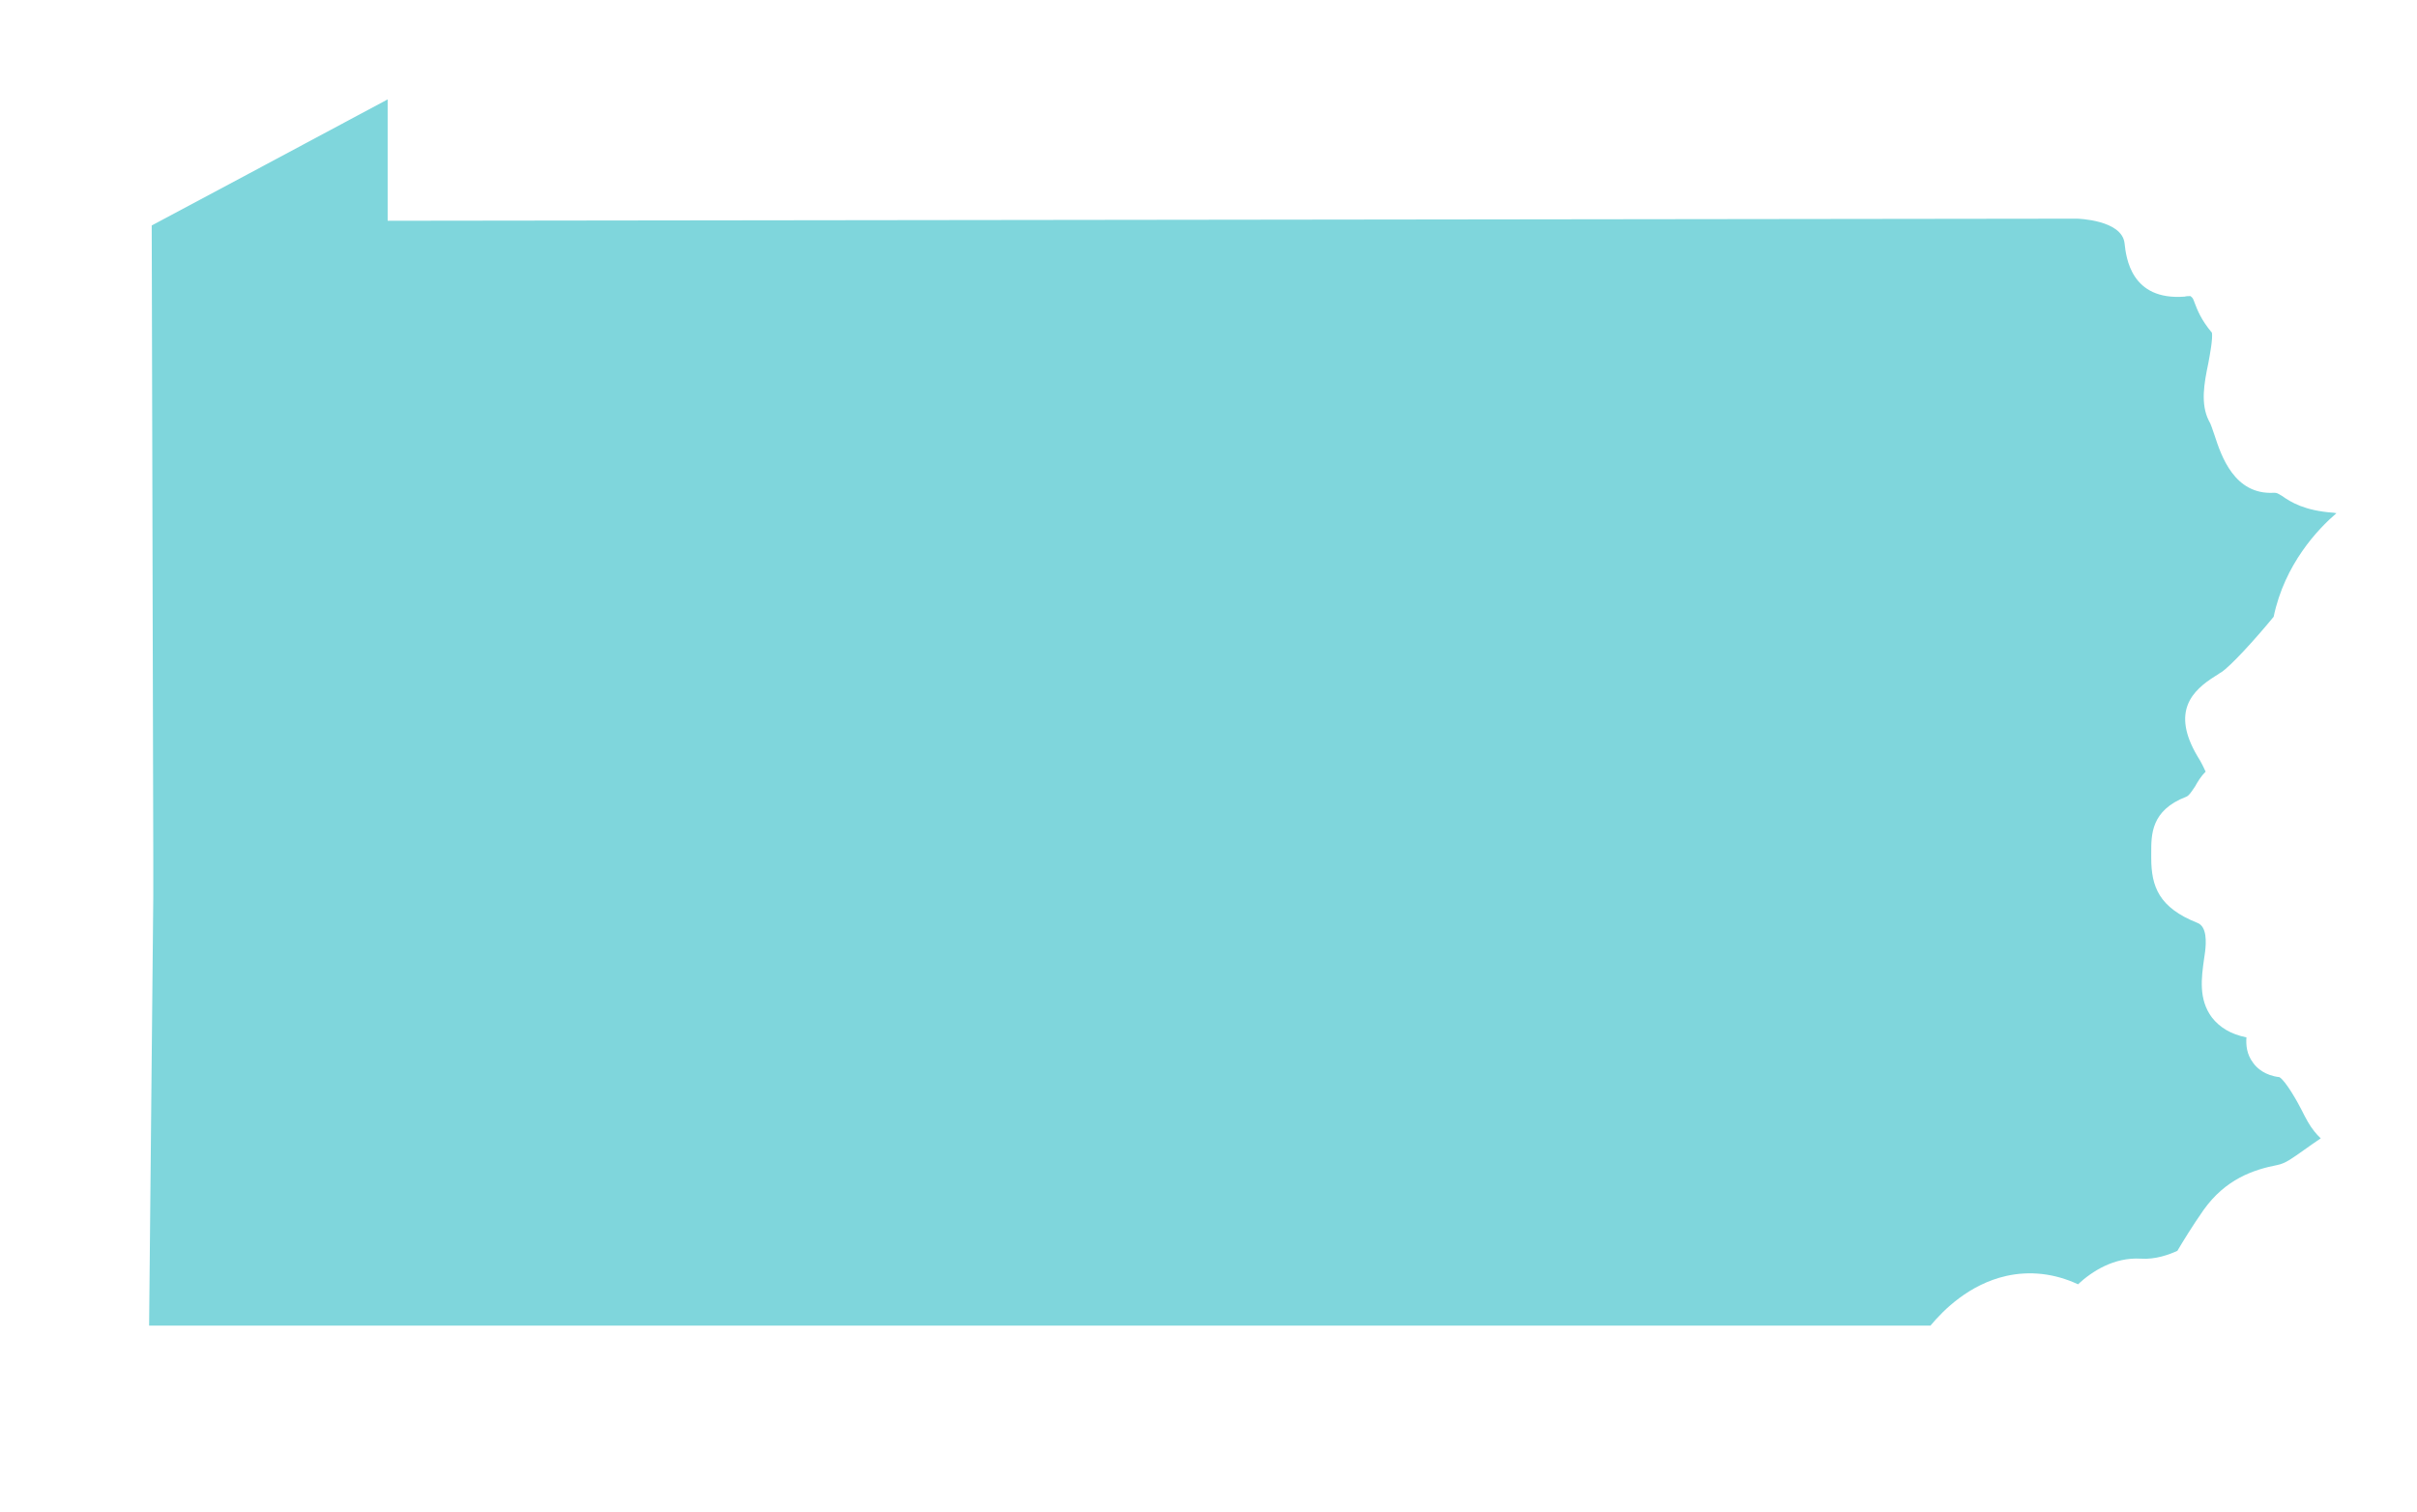<svg xmlns="http://www.w3.org/2000/svg" xmlns:xlink="http://www.w3.org/1999/xlink" id="Layer_1" x="0px" y="0px" viewBox="0 0 462 289" style="enable-background:new 0 0 462 289;" xml:space="preserve"><style type="text/css">	.st0{fill:#7FD6DC;}</style><path class="st0" d="M28.5,253.4H369c2.5-3,7.4-7.9,14.5-9.5c4.5-1,9.2-0.5,13.7,1.6c2.7-2.5,6.9-5.2,12-4.9c2.8,0.2,5.5-0.8,7-1.5 c1-1.7,2.9-4.8,5-7.8c4.2-5.9,9.5-7.7,14.1-8.6c1.6-0.3,3-1.4,5-2.8c1-0.7,2.1-1.5,3.3-2.3c-0.4-0.4-0.9-0.9-1.2-1.3 c-0.9-1.1-1.6-2.4-2.5-4.2c-0.7-1.4-3-5.5-4.2-6.2c-2.7-0.3-4.3-1.7-5-2.7c-1.3-1.7-1.4-3.5-1.3-4.9c-3-0.6-5.1-1.9-6.6-3.8 c-2.6-3.5-2-7.6-1.5-11.2c0.1-0.5,0.1-0.9,0.2-1.4c0.2-1.7,0.4-4.8-1.5-5.5c-7.3-2.9-8.8-6.9-8.8-12.4l0-0.9c0-3.5-0.1-8.2,6.7-10.8 c0.5-0.2,0.9-0.8,1.7-2c0.5-0.9,1.1-1.9,2-2.8c-0.3-0.6-0.7-1.6-1.6-3c-5-8.5-1-12.5,3.5-15.3c0.4-0.2,0.7-0.5,1.1-0.7 c1.8-1.2,6.3-6.1,10-10.6c2.1-10.1,8.5-16.8,12-19.8c-0.2,0-0.4-0.1-0.7-0.1c-5.4-0.4-8-2-9.7-3.2c-1-0.6-1-0.6-1.6-0.6 c-7.5,0.4-10-7-11.3-11c-0.4-1.1-0.7-2.2-1.1-2.8c-1.6-3.2-0.9-7.1-0.1-10.9c0.3-1.6,0.9-4.8,0.7-5.9c-2.1-2.5-2.8-4.4-3.3-5.7 c-0.3-0.8-0.3-0.9-0.8-1.3c-0.3,0-0.8,0-1.1,0.1c-10.3,0.8-11.2-7.5-11.5-10.2c-0.5-4.5-9.1-4.7-9.1-4.7L74.1,42.2V19 C56.5,28.4,36,39.4,29,43.1l0.3,121.5l0,0l0,6.7L28.5,253.4z"></path></svg>